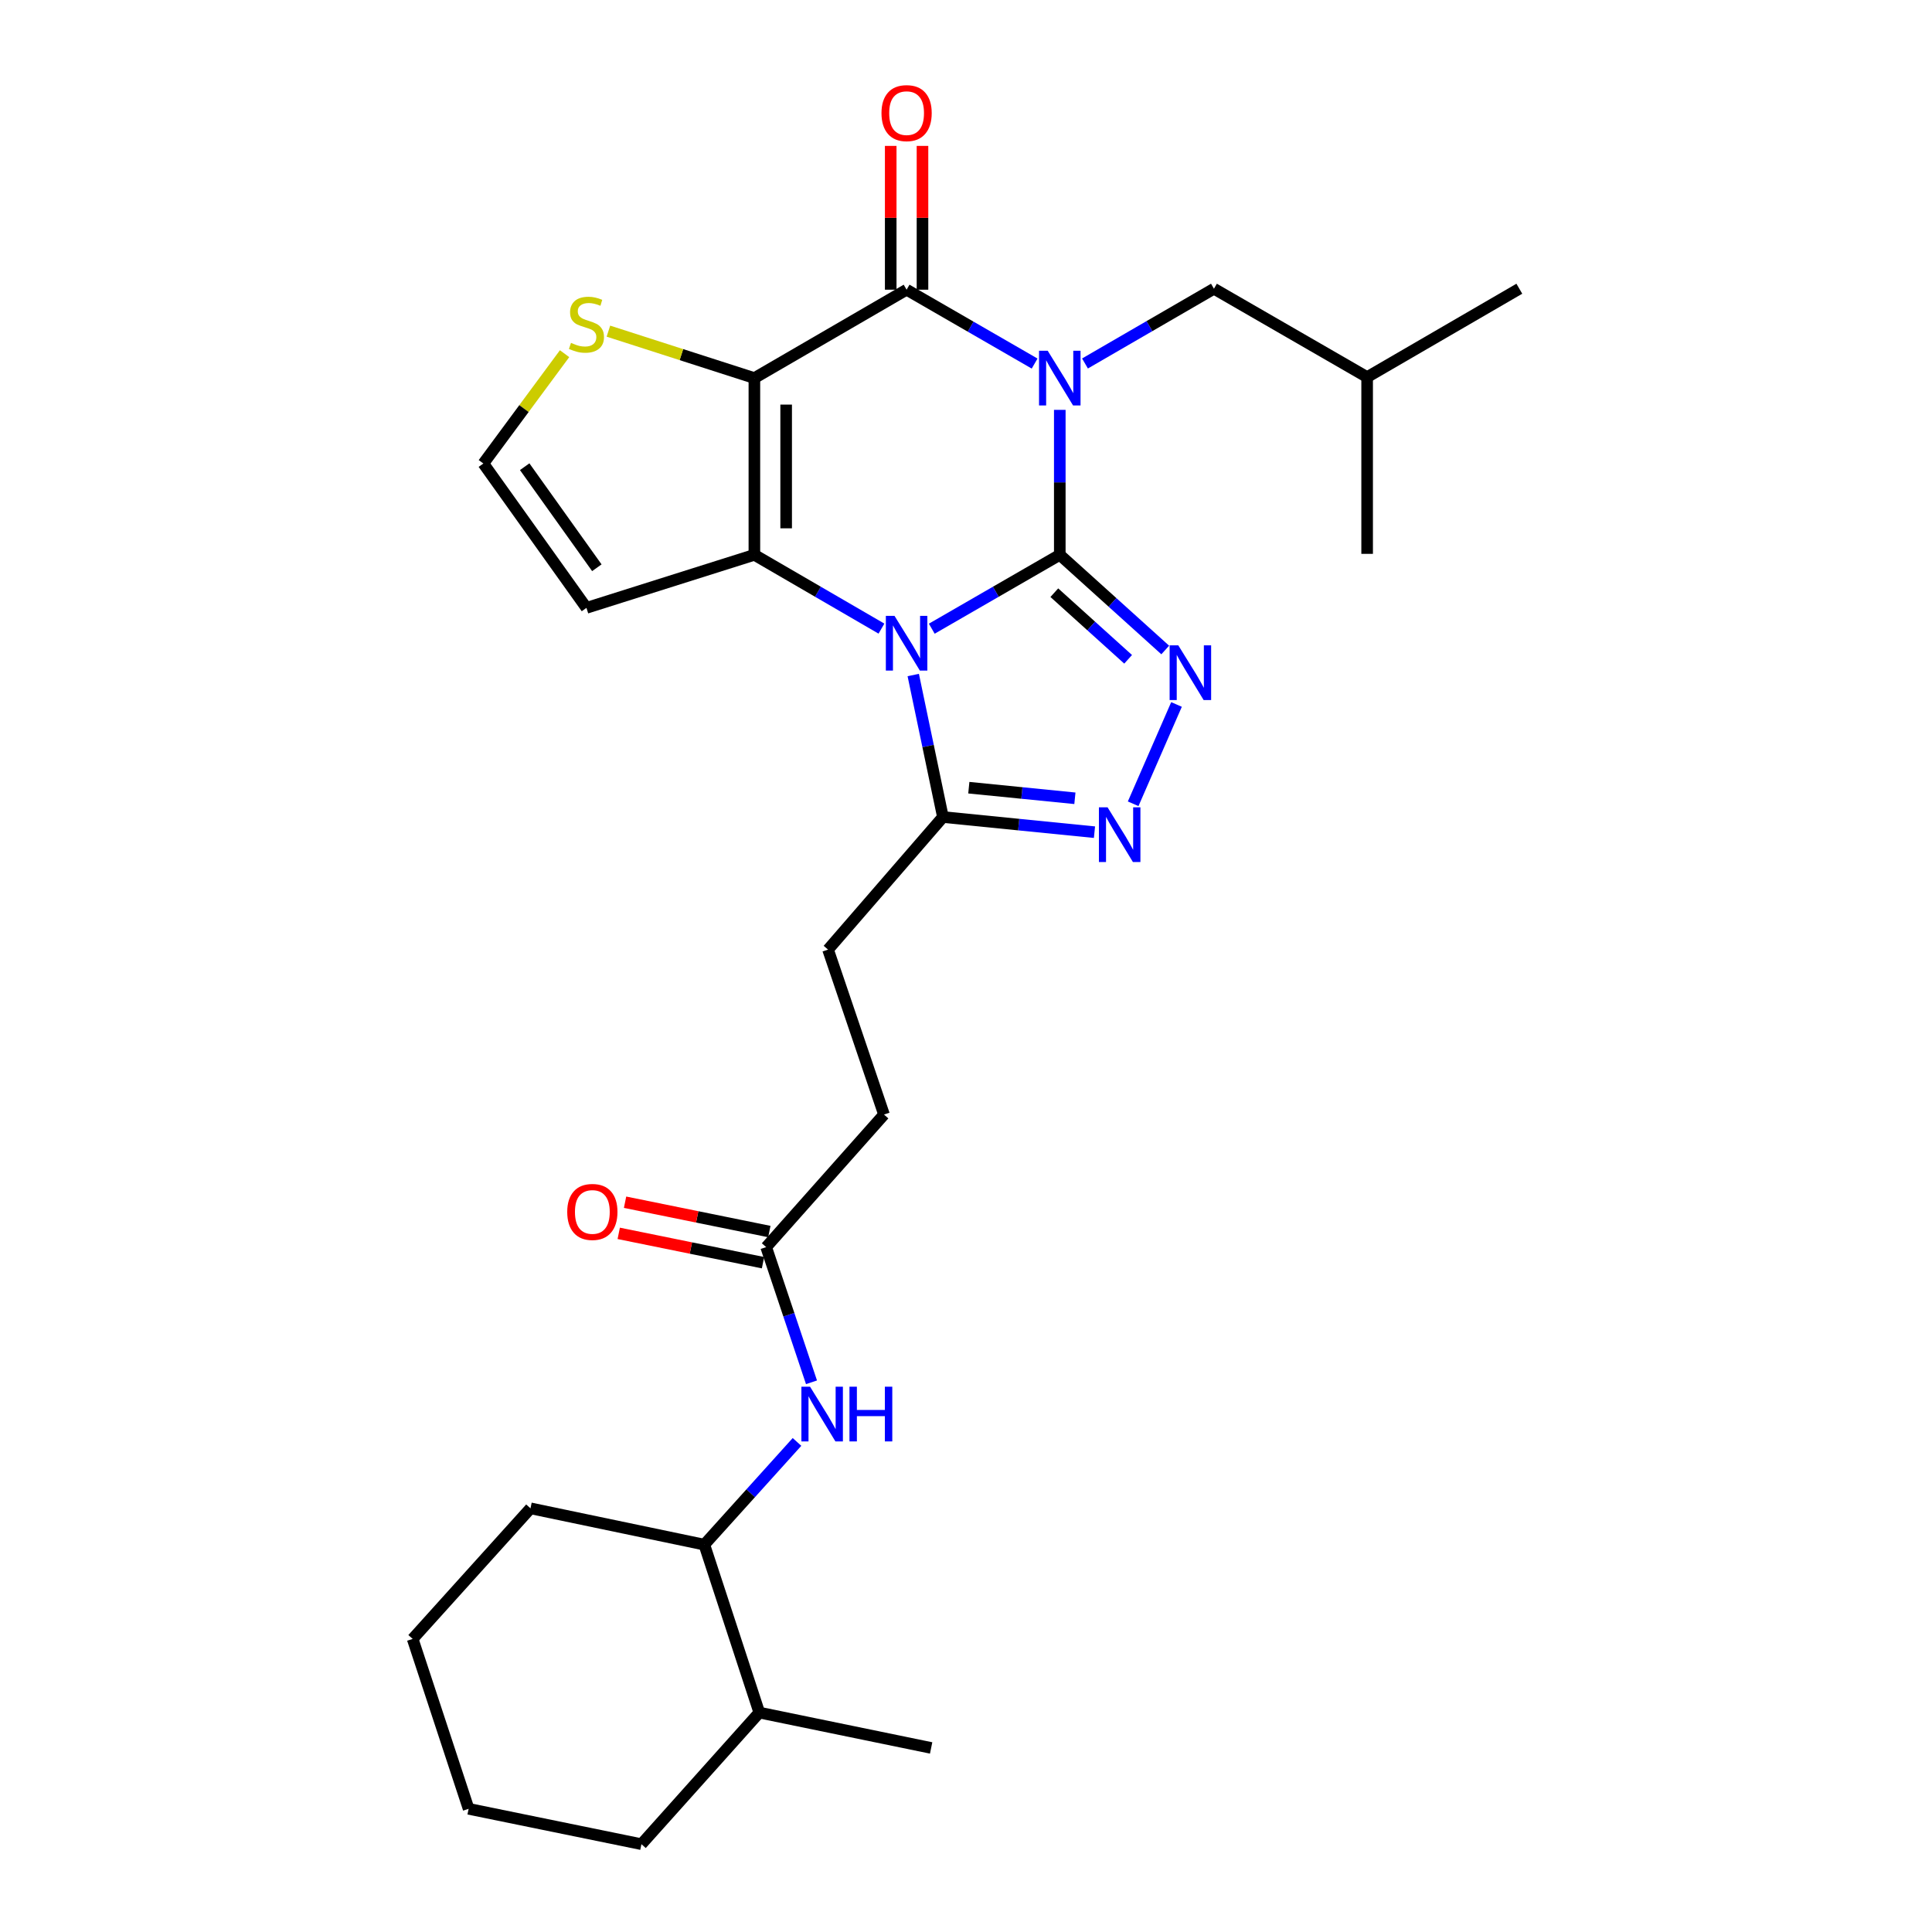 <?xml version='1.0' encoding='iso-8859-1'?>
<svg version='1.1' baseProfile='full'
              xmlns='http://www.w3.org/2000/svg'
                      xmlns:rdkit='http://www.rdkit.org/xml'
                      xmlns:xlink='http://www.w3.org/1999/xlink'
                  xml:space='preserve'
width='1000px' height='1000px' viewBox='0 0 1000 1000'>
<!-- END OF HEADER -->
<rect style='opacity:1.0;fill:#FFFFFF;stroke:none' width='1000' height='1000' x='0' y='0'> </rect>
<path class='bond-0' d='M 548.544,287.176 L 548.544,249.66' style='fill:none;fill-rule:evenodd;stroke:#000000;stroke-width:6px;stroke-linecap:butt;stroke-linejoin:miter;stroke-opacity:1' />
<path class='bond-0' d='M 548.544,249.66 L 548.544,212.144' style='fill:none;fill-rule:evenodd;stroke:#0000FF;stroke-width:6px;stroke-linecap:butt;stroke-linejoin:miter;stroke-opacity:1' />
<path class='bond-1' d='M 548.544,287.176 L 515.414,306.296' style='fill:none;fill-rule:evenodd;stroke:#000000;stroke-width:6px;stroke-linecap:butt;stroke-linejoin:miter;stroke-opacity:1' />
<path class='bond-1' d='M 515.414,306.296 L 482.283,325.415' style='fill:none;fill-rule:evenodd;stroke:#0000FF;stroke-width:6px;stroke-linecap:butt;stroke-linejoin:miter;stroke-opacity:1' />
<path class='bond-5' d='M 548.544,287.176 L 575.834,311.806' style='fill:none;fill-rule:evenodd;stroke:#000000;stroke-width:6px;stroke-linecap:butt;stroke-linejoin:miter;stroke-opacity:1' />
<path class='bond-5' d='M 575.834,311.806 L 603.123,336.436' style='fill:none;fill-rule:evenodd;stroke:#0000FF;stroke-width:6px;stroke-linecap:butt;stroke-linejoin:miter;stroke-opacity:1' />
<path class='bond-5' d='M 545.712,306.774 L 564.814,324.015' style='fill:none;fill-rule:evenodd;stroke:#000000;stroke-width:6px;stroke-linecap:butt;stroke-linejoin:miter;stroke-opacity:1' />
<path class='bond-5' d='M 564.814,324.015 L 583.917,341.256' style='fill:none;fill-rule:evenodd;stroke:#0000FF;stroke-width:6px;stroke-linecap:butt;stroke-linejoin:miter;stroke-opacity:1' />
<path class='bond-4' d='M 535.516,188.18 L 502.385,169.065' style='fill:none;fill-rule:evenodd;stroke:#0000FF;stroke-width:6px;stroke-linecap:butt;stroke-linejoin:miter;stroke-opacity:1' />
<path class='bond-4' d='M 502.385,169.065 L 469.254,149.949' style='fill:none;fill-rule:evenodd;stroke:#000000;stroke-width:6px;stroke-linecap:butt;stroke-linejoin:miter;stroke-opacity:1' />
<path class='bond-10' d='M 561.59,188.136 L 594.964,168.791' style='fill:none;fill-rule:evenodd;stroke:#0000FF;stroke-width:6px;stroke-linecap:butt;stroke-linejoin:miter;stroke-opacity:1' />
<path class='bond-10' d='M 594.964,168.791 L 628.337,149.446' style='fill:none;fill-rule:evenodd;stroke:#000000;stroke-width:6px;stroke-linecap:butt;stroke-linejoin:miter;stroke-opacity:1' />
<path class='bond-3' d='M 456.237,325.373 L 423.352,306.275' style='fill:none;fill-rule:evenodd;stroke:#0000FF;stroke-width:6px;stroke-linecap:butt;stroke-linejoin:miter;stroke-opacity:1' />
<path class='bond-3' d='M 423.352,306.275 L 390.467,287.176' style='fill:none;fill-rule:evenodd;stroke:#000000;stroke-width:6px;stroke-linecap:butt;stroke-linejoin:miter;stroke-opacity:1' />
<path class='bond-7' d='M 472.694,349.391 L 480.376,386.144' style='fill:none;fill-rule:evenodd;stroke:#0000FF;stroke-width:6px;stroke-linecap:butt;stroke-linejoin:miter;stroke-opacity:1' />
<path class='bond-7' d='M 480.376,386.144 L 488.058,422.896' style='fill:none;fill-rule:evenodd;stroke:#000000;stroke-width:6px;stroke-linecap:butt;stroke-linejoin:miter;stroke-opacity:1' />
<path class='bond-2' d='M 390.467,195.697 L 390.467,287.176' style='fill:none;fill-rule:evenodd;stroke:#000000;stroke-width:6px;stroke-linecap:butt;stroke-linejoin:miter;stroke-opacity:1' />
<path class='bond-2' d='M 406.913,209.419 L 406.913,273.454' style='fill:none;fill-rule:evenodd;stroke:#000000;stroke-width:6px;stroke-linecap:butt;stroke-linejoin:miter;stroke-opacity:1' />
<path class='bond-8' d='M 390.467,195.697 L 352.688,183.549' style='fill:none;fill-rule:evenodd;stroke:#000000;stroke-width:6px;stroke-linecap:butt;stroke-linejoin:miter;stroke-opacity:1' />
<path class='bond-8' d='M 352.688,183.549 L 314.91,171.401' style='fill:none;fill-rule:evenodd;stroke:#CCCC00;stroke-width:6px;stroke-linecap:butt;stroke-linejoin:miter;stroke-opacity:1' />
<path class='bond-29' d='M 390.467,195.697 L 469.254,149.949' style='fill:none;fill-rule:evenodd;stroke:#000000;stroke-width:6px;stroke-linecap:butt;stroke-linejoin:miter;stroke-opacity:1' />
<path class='bond-9' d='M 390.467,287.176 L 303.547,314.633' style='fill:none;fill-rule:evenodd;stroke:#000000;stroke-width:6px;stroke-linecap:butt;stroke-linejoin:miter;stroke-opacity:1' />
<path class='bond-14' d='M 477.478,149.949 L 477.478,112.733' style='fill:none;fill-rule:evenodd;stroke:#000000;stroke-width:6px;stroke-linecap:butt;stroke-linejoin:miter;stroke-opacity:1' />
<path class='bond-14' d='M 477.478,112.733 L 477.478,75.517' style='fill:none;fill-rule:evenodd;stroke:#FF0000;stroke-width:6px;stroke-linecap:butt;stroke-linejoin:miter;stroke-opacity:1' />
<path class='bond-14' d='M 461.031,149.949 L 461.031,112.733' style='fill:none;fill-rule:evenodd;stroke:#000000;stroke-width:6px;stroke-linecap:butt;stroke-linejoin:miter;stroke-opacity:1' />
<path class='bond-14' d='M 461.031,112.733 L 461.031,75.517' style='fill:none;fill-rule:evenodd;stroke:#FF0000;stroke-width:6px;stroke-linecap:butt;stroke-linejoin:miter;stroke-opacity:1' />
<path class='bond-6' d='M 608.96,364.631 L 586.521,416.034' style='fill:none;fill-rule:evenodd;stroke:#0000FF;stroke-width:6px;stroke-linecap:butt;stroke-linejoin:miter;stroke-opacity:1' />
<path class='bond-28' d='M 566.498,430.731 L 527.278,426.813' style='fill:none;fill-rule:evenodd;stroke:#0000FF;stroke-width:6px;stroke-linecap:butt;stroke-linejoin:miter;stroke-opacity:1' />
<path class='bond-28' d='M 527.278,426.813 L 488.058,422.896' style='fill:none;fill-rule:evenodd;stroke:#000000;stroke-width:6px;stroke-linecap:butt;stroke-linejoin:miter;stroke-opacity:1' />
<path class='bond-28' d='M 556.367,413.19 L 528.913,410.448' style='fill:none;fill-rule:evenodd;stroke:#0000FF;stroke-width:6px;stroke-linecap:butt;stroke-linejoin:miter;stroke-opacity:1' />
<path class='bond-28' d='M 528.913,410.448 L 501.459,407.706' style='fill:none;fill-rule:evenodd;stroke:#000000;stroke-width:6px;stroke-linecap:butt;stroke-linejoin:miter;stroke-opacity:1' />
<path class='bond-16' d='M 488.058,422.896 L 428.595,491.514' style='fill:none;fill-rule:evenodd;stroke:#000000;stroke-width:6px;stroke-linecap:butt;stroke-linejoin:miter;stroke-opacity:1' />
<path class='bond-30' d='M 292.224,183.062 L 271.206,211.486' style='fill:none;fill-rule:evenodd;stroke:#CCCC00;stroke-width:6px;stroke-linecap:butt;stroke-linejoin:miter;stroke-opacity:1' />
<path class='bond-30' d='M 271.206,211.486 L 250.188,239.911' style='fill:none;fill-rule:evenodd;stroke:#000000;stroke-width:6px;stroke-linecap:butt;stroke-linejoin:miter;stroke-opacity:1' />
<path class='bond-12' d='M 303.547,314.633 L 250.188,239.911' style='fill:none;fill-rule:evenodd;stroke:#000000;stroke-width:6px;stroke-linecap:butt;stroke-linejoin:miter;stroke-opacity:1' />
<path class='bond-12' d='M 308.927,293.867 L 271.576,241.561' style='fill:none;fill-rule:evenodd;stroke:#000000;stroke-width:6px;stroke-linecap:butt;stroke-linejoin:miter;stroke-opacity:1' />
<path class='bond-20' d='M 628.337,149.446 L 707.627,195.195' style='fill:none;fill-rule:evenodd;stroke:#000000;stroke-width:6px;stroke-linecap:butt;stroke-linejoin:miter;stroke-opacity:1' />
<path class='bond-11' d='M 420.031,715.477 L 408.301,680.492' style='fill:none;fill-rule:evenodd;stroke:#0000FF;stroke-width:6px;stroke-linecap:butt;stroke-linejoin:miter;stroke-opacity:1' />
<path class='bond-11' d='M 408.301,680.492 L 396.57,645.508' style='fill:none;fill-rule:evenodd;stroke:#000000;stroke-width:6px;stroke-linecap:butt;stroke-linejoin:miter;stroke-opacity:1' />
<path class='bond-15' d='M 412.527,746.341 L 388.541,772.926' style='fill:none;fill-rule:evenodd;stroke:#0000FF;stroke-width:6px;stroke-linecap:butt;stroke-linejoin:miter;stroke-opacity:1' />
<path class='bond-15' d='M 388.541,772.926 L 364.554,799.51' style='fill:none;fill-rule:evenodd;stroke:#000000;stroke-width:6px;stroke-linecap:butt;stroke-linejoin:miter;stroke-opacity:1' />
<path class='bond-13' d='M 396.57,645.508 L 457.559,576.889' style='fill:none;fill-rule:evenodd;stroke:#000000;stroke-width:6px;stroke-linecap:butt;stroke-linejoin:miter;stroke-opacity:1' />
<path class='bond-17' d='M 398.208,637.449 L 360.871,629.858' style='fill:none;fill-rule:evenodd;stroke:#000000;stroke-width:6px;stroke-linecap:butt;stroke-linejoin:miter;stroke-opacity:1' />
<path class='bond-17' d='M 360.871,629.858 L 323.533,622.267' style='fill:none;fill-rule:evenodd;stroke:#FF0000;stroke-width:6px;stroke-linecap:butt;stroke-linejoin:miter;stroke-opacity:1' />
<path class='bond-17' d='M 394.932,653.566 L 357.594,645.975' style='fill:none;fill-rule:evenodd;stroke:#000000;stroke-width:6px;stroke-linecap:butt;stroke-linejoin:miter;stroke-opacity:1' />
<path class='bond-17' d='M 357.594,645.975 L 320.256,638.384' style='fill:none;fill-rule:evenodd;stroke:#FF0000;stroke-width:6px;stroke-linecap:butt;stroke-linejoin:miter;stroke-opacity:1' />
<path class='bond-18' d='M 364.554,799.51 L 393.016,886.43' style='fill:none;fill-rule:evenodd;stroke:#000000;stroke-width:6px;stroke-linecap:butt;stroke-linejoin:miter;stroke-opacity:1' />
<path class='bond-21' d='M 364.554,799.51 L 274.583,780.707' style='fill:none;fill-rule:evenodd;stroke:#000000;stroke-width:6px;stroke-linecap:butt;stroke-linejoin:miter;stroke-opacity:1' />
<path class='bond-19' d='M 428.595,491.514 L 457.559,576.889' style='fill:none;fill-rule:evenodd;stroke:#000000;stroke-width:6px;stroke-linecap:butt;stroke-linejoin:miter;stroke-opacity:1' />
<path class='bond-22' d='M 393.016,886.43 L 481.955,904.731' style='fill:none;fill-rule:evenodd;stroke:#000000;stroke-width:6px;stroke-linecap:butt;stroke-linejoin:miter;stroke-opacity:1' />
<path class='bond-23' d='M 393.016,886.43 L 332.009,954.545' style='fill:none;fill-rule:evenodd;stroke:#000000;stroke-width:6px;stroke-linecap:butt;stroke-linejoin:miter;stroke-opacity:1' />
<path class='bond-24' d='M 707.627,195.195 L 707.627,286.674' style='fill:none;fill-rule:evenodd;stroke:#000000;stroke-width:6px;stroke-linecap:butt;stroke-linejoin:miter;stroke-opacity:1' />
<path class='bond-25' d='M 707.627,195.195 L 786.406,149.446' style='fill:none;fill-rule:evenodd;stroke:#000000;stroke-width:6px;stroke-linecap:butt;stroke-linejoin:miter;stroke-opacity:1' />
<path class='bond-26' d='M 274.583,780.707 L 213.594,848.301' style='fill:none;fill-rule:evenodd;stroke:#000000;stroke-width:6px;stroke-linecap:butt;stroke-linejoin:miter;stroke-opacity:1' />
<path class='bond-31' d='M 332.009,954.545 L 242.558,936.244' style='fill:none;fill-rule:evenodd;stroke:#000000;stroke-width:6px;stroke-linecap:butt;stroke-linejoin:miter;stroke-opacity:1' />
<path class='bond-27' d='M 213.594,848.301 L 242.558,936.244' style='fill:none;fill-rule:evenodd;stroke:#000000;stroke-width:6px;stroke-linecap:butt;stroke-linejoin:miter;stroke-opacity:1' />
<path  class='atom-1' d='M 542.284 181.537
L 551.564 196.537
Q 552.484 198.017, 553.964 200.697
Q 555.444 203.377, 555.524 203.537
L 555.524 181.537
L 559.284 181.537
L 559.284 209.857
L 555.404 209.857
L 545.444 193.457
Q 544.284 191.537, 543.044 189.337
Q 541.844 187.137, 541.484 186.457
L 541.484 209.857
L 537.804 209.857
L 537.804 181.537
L 542.284 181.537
' fill='#0000FF'/>
<path  class='atom-2' d='M 462.994 318.774
L 472.274 333.774
Q 473.194 335.254, 474.674 337.934
Q 476.154 340.614, 476.234 340.774
L 476.234 318.774
L 479.994 318.774
L 479.994 347.094
L 476.114 347.094
L 466.154 330.694
Q 464.994 328.774, 463.754 326.574
Q 462.554 324.374, 462.194 323.694
L 462.194 347.094
L 458.514 347.094
L 458.514 318.774
L 462.994 318.774
' fill='#0000FF'/>
<path  class='atom-6' d='M 609.879 334.023
L 619.159 349.023
Q 620.079 350.503, 621.559 353.183
Q 623.039 355.863, 623.119 356.023
L 623.119 334.023
L 626.879 334.023
L 626.879 362.343
L 622.999 362.343
L 613.039 345.943
Q 611.879 344.023, 610.639 341.823
Q 609.439 339.623, 609.079 338.943
L 609.079 362.343
L 605.399 362.343
L 605.399 334.023
L 609.879 334.023
' fill='#0000FF'/>
<path  class='atom-7' d='M 573.277 417.873
L 582.557 432.873
Q 583.477 434.353, 584.957 437.033
Q 586.437 439.713, 586.517 439.873
L 586.517 417.873
L 590.277 417.873
L 590.277 446.193
L 586.397 446.193
L 576.437 429.793
Q 575.277 427.873, 574.037 425.673
Q 572.837 423.473, 572.477 422.793
L 572.477 446.193
L 568.797 446.193
L 568.797 417.873
L 573.277 417.873
' fill='#0000FF'/>
<path  class='atom-9' d='M 295.547 177.468
Q 295.867 177.588, 297.187 178.148
Q 298.507 178.708, 299.947 179.068
Q 301.427 179.388, 302.867 179.388
Q 305.547 179.388, 307.107 178.108
Q 308.667 176.788, 308.667 174.508
Q 308.667 172.948, 307.867 171.988
Q 307.107 171.028, 305.907 170.508
Q 304.707 169.988, 302.707 169.388
Q 300.187 168.628, 298.667 167.908
Q 297.187 167.188, 296.107 165.668
Q 295.067 164.148, 295.067 161.588
Q 295.067 158.028, 297.467 155.828
Q 299.907 153.628, 304.707 153.628
Q 307.987 153.628, 311.707 155.188
L 310.787 158.268
Q 307.387 156.868, 304.827 156.868
Q 302.067 156.868, 300.547 158.028
Q 299.027 159.148, 299.067 161.108
Q 299.067 162.628, 299.827 163.548
Q 300.627 164.468, 301.747 164.988
Q 302.907 165.508, 304.827 166.108
Q 307.387 166.908, 308.907 167.708
Q 310.427 168.508, 311.507 170.148
Q 312.627 171.748, 312.627 174.508
Q 312.627 178.428, 309.987 180.548
Q 307.387 182.628, 303.027 182.628
Q 300.507 182.628, 298.587 182.068
Q 296.707 181.548, 294.467 180.628
L 295.547 177.468
' fill='#CCCC00'/>
<path  class='atom-12' d='M 419.283 717.755
L 428.563 732.755
Q 429.483 734.235, 430.963 736.915
Q 432.443 739.595, 432.523 739.755
L 432.523 717.755
L 436.283 717.755
L 436.283 746.075
L 432.403 746.075
L 422.443 729.675
Q 421.283 727.755, 420.043 725.555
Q 418.843 723.355, 418.483 722.675
L 418.483 746.075
L 414.803 746.075
L 414.803 717.755
L 419.283 717.755
' fill='#0000FF'/>
<path  class='atom-12' d='M 439.683 717.755
L 443.523 717.755
L 443.523 729.795
L 458.003 729.795
L 458.003 717.755
L 461.843 717.755
L 461.843 746.075
L 458.003 746.075
L 458.003 732.995
L 443.523 732.995
L 443.523 746.075
L 439.683 746.075
L 439.683 717.755
' fill='#0000FF'/>
<path  class='atom-15' d='M 456.254 58.55
Q 456.254 51.75, 459.614 47.95
Q 462.974 44.15, 469.254 44.15
Q 475.534 44.15, 478.894 47.95
Q 482.254 51.75, 482.254 58.55
Q 482.254 65.43, 478.854 69.35
Q 475.454 73.23, 469.254 73.23
Q 463.014 73.23, 459.614 69.35
Q 456.254 65.47, 456.254 58.55
M 469.254 70.03
Q 473.574 70.03, 475.894 67.15
Q 478.254 64.23, 478.254 58.55
Q 478.254 52.99, 475.894 50.19
Q 473.574 47.35, 469.254 47.35
Q 464.934 47.35, 462.574 50.15
Q 460.254 52.95, 460.254 58.55
Q 460.254 64.27, 462.574 67.15
Q 464.934 70.03, 469.254 70.03
' fill='#FF0000'/>
<path  class='atom-18' d='M 293.599 627.296
Q 293.599 620.496, 296.959 616.696
Q 300.319 612.896, 306.599 612.896
Q 312.879 612.896, 316.239 616.696
Q 319.599 620.496, 319.599 627.296
Q 319.599 634.176, 316.199 638.096
Q 312.799 641.976, 306.599 641.976
Q 300.359 641.976, 296.959 638.096
Q 293.599 634.216, 293.599 627.296
M 306.599 638.776
Q 310.919 638.776, 313.239 635.896
Q 315.599 632.976, 315.599 627.296
Q 315.599 621.736, 313.239 618.936
Q 310.919 616.096, 306.599 616.096
Q 302.279 616.096, 299.919 618.896
Q 297.599 621.696, 297.599 627.296
Q 297.599 633.016, 299.919 635.896
Q 302.279 638.776, 306.599 638.776
' fill='#FF0000'/>
</svg>
